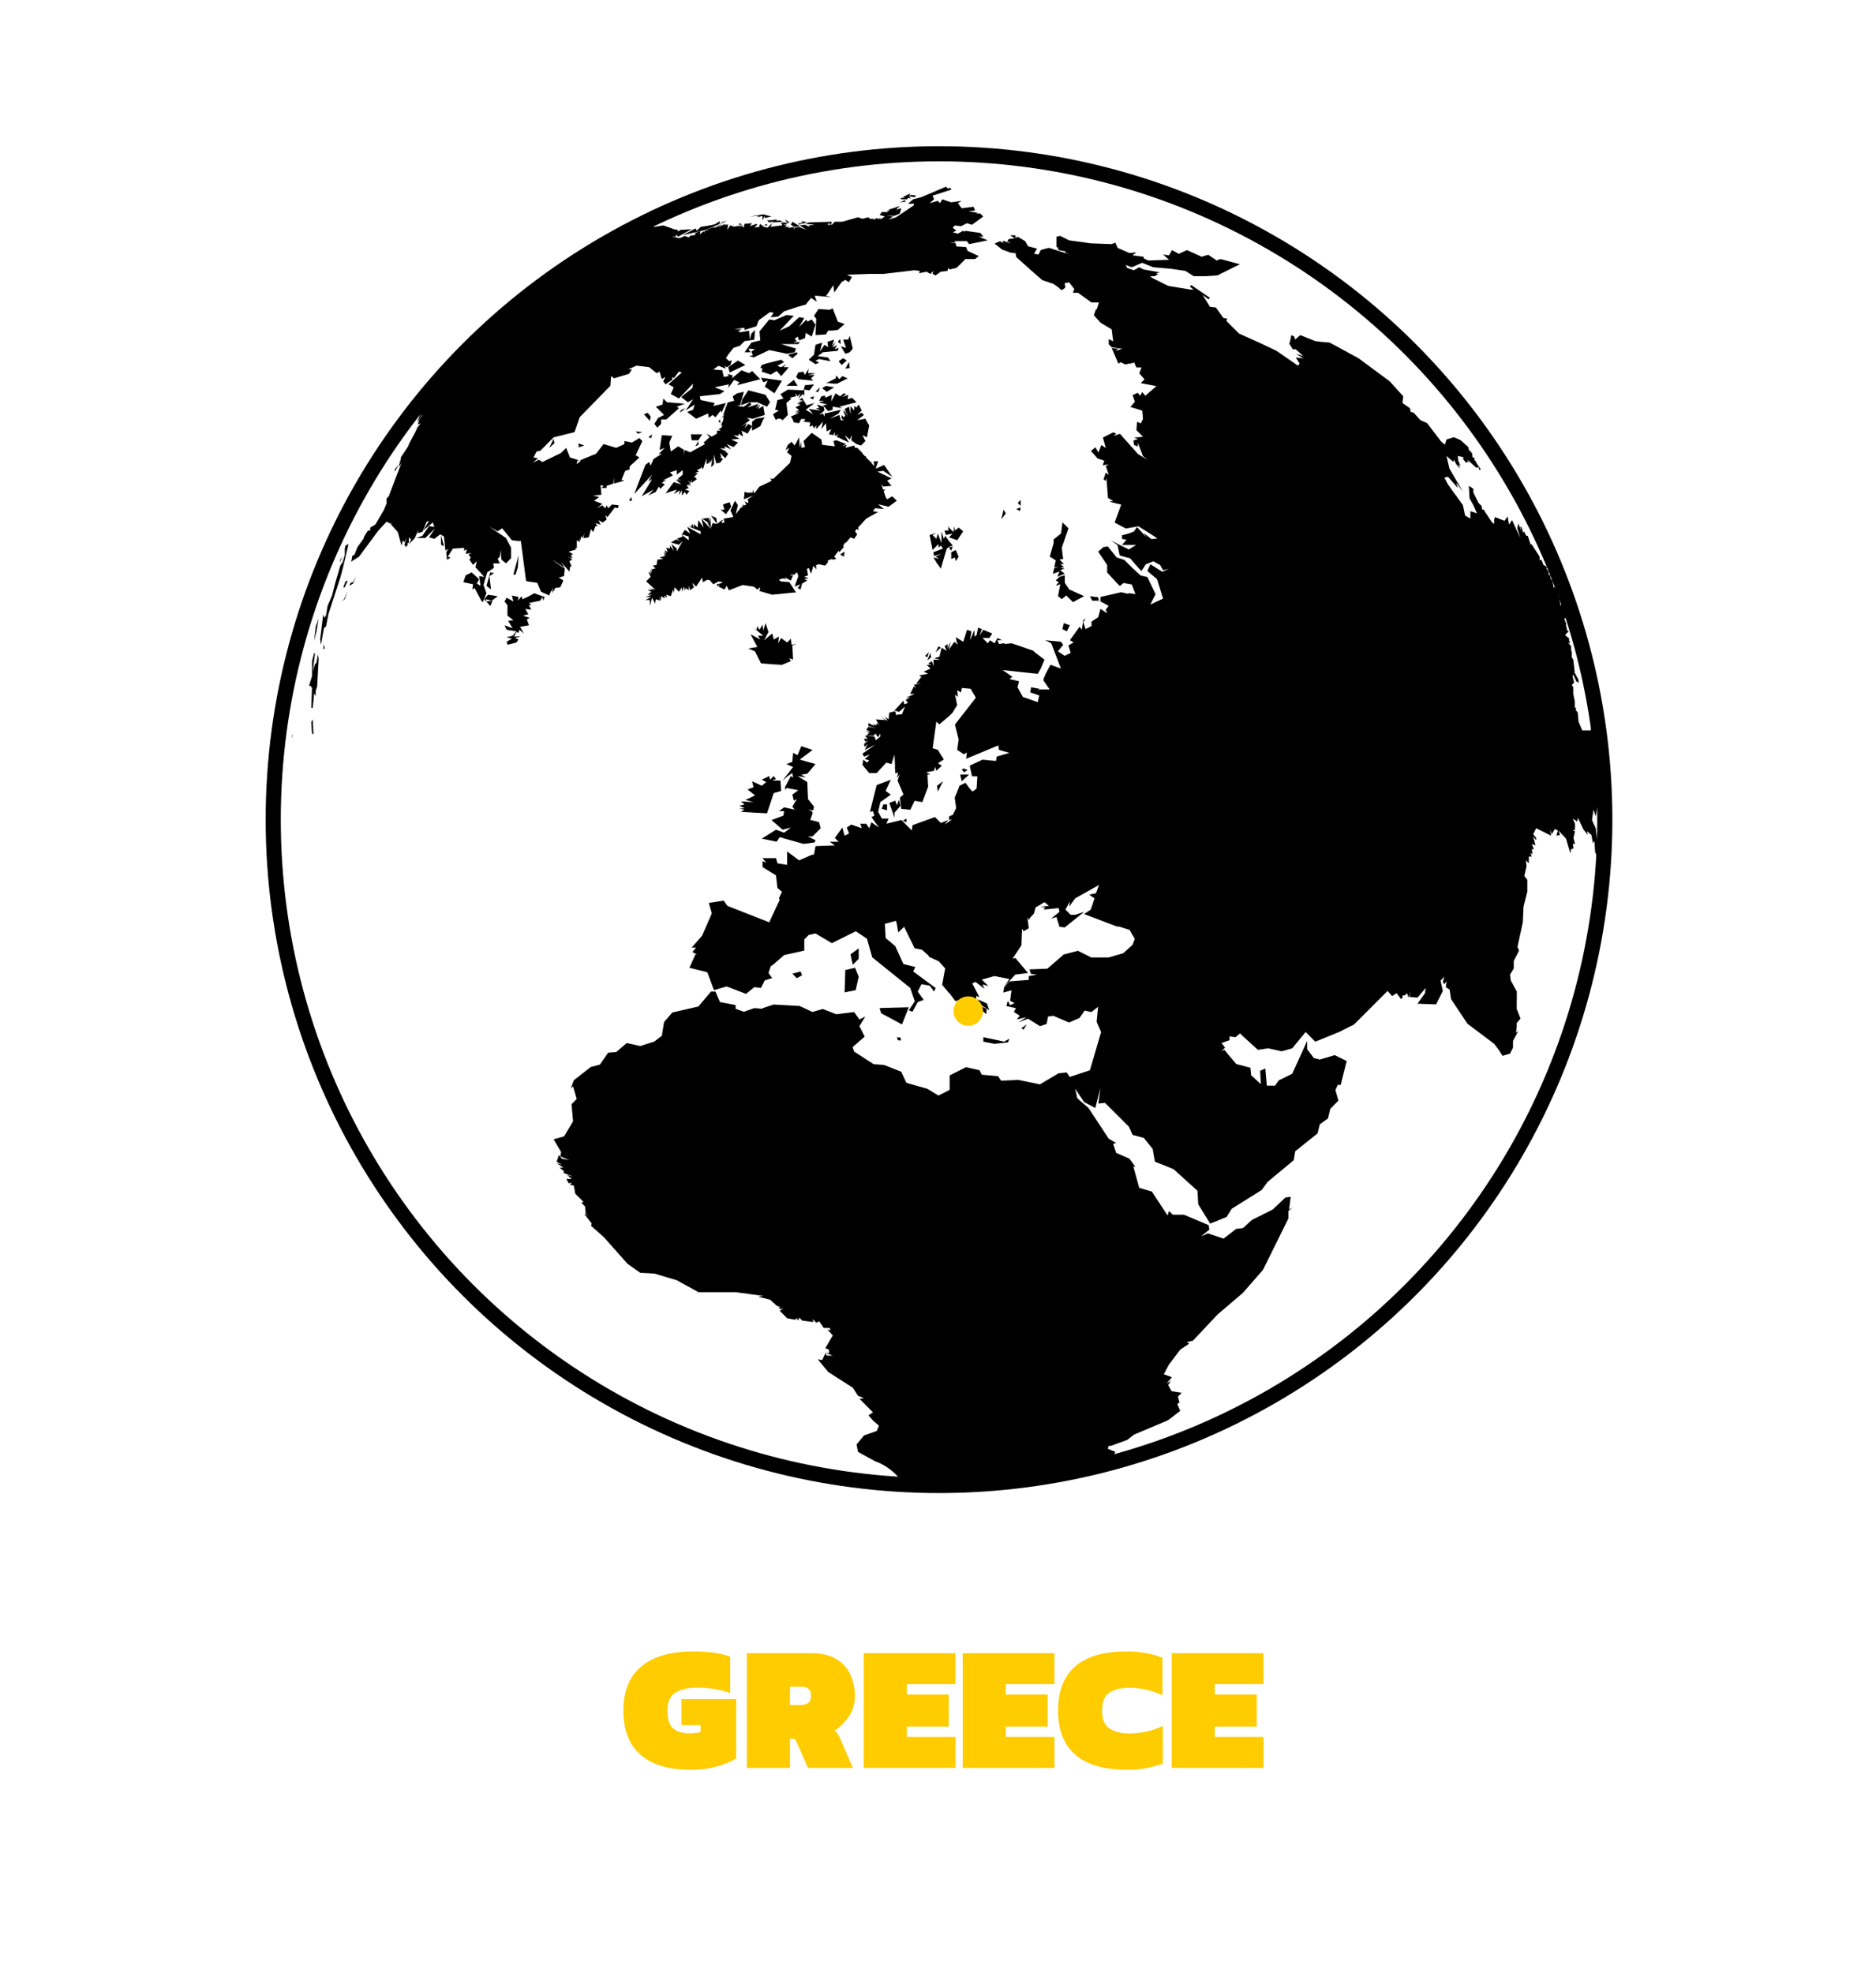 <svg id="Layer_1" data-name="Layer 1" xmlns="http://www.w3.org/2000/svg" viewBox="0 0 1758.49 1849.21"><defs><style>.cls-1{fill:#fc0;}.cls-2{fill-rule:evenodd;}.cls-3{fill:none;stroke:#000;stroke-miterlimit:10;stroke-width:14.17px;}</style></defs><path class="cls-1" d="M647,1658.71q-30.4,0-46.52-14t-16.12-41.43q0-27.4,16.87-41.43t48.61-14a144.85,144.85,0,0,1,18.63,1.08,80.74,80.74,0,0,1,16,3.76V1587a68.57,68.57,0,0,0-15.62-4.09,120.63,120.63,0,0,0-16.28-1.09q-11.7,0-19.3,4.6t-7.6,16.79q0,12.2,5.43,16.79t15.62,4.59a41.21,41.21,0,0,0,10-1.17v-6.52H638.78v-24.38h51.28v55.62a74.19,74.19,0,0,1-17.54,7.35Q661.83,1658.71,647,1658.71Z"/><path class="cls-1" d="M700.08,1657V1549.46h60.48q13.86,0,22.88,5.26a33.1,33.1,0,0,1,13.45,14.37,46.58,46.58,0,0,1,4.43,20.63,32.92,32.92,0,0,1-5.6,19,50.78,50.78,0,0,1-13.45,13.53,9.85,9.85,0,0,1,2.84,2.59,16.84,16.84,0,0,1,1.67,2.92l12.7,29.24h-42.1l-10.52-23.89a6.55,6.55,0,0,0-1.84-2.76,4.68,4.68,0,0,0-2.84-.75h-1.67V1657Zm40.43-59h9.86q9.86,0,9.85-8.35,0-4.68-2.25-6.69t-6.94-2H740.51Z"/><path class="cls-1" d="M809.67,1657V1549.46h86v29.06H850.09v9.69h39.26v30.07H850.09V1628H895.7V1657Z"/><path class="cls-1" d="M902.38,1657V1549.46h86v29.06H942.8v9.69h39.26v30.07H942.8V1628h45.61V1657Z"/><path class="cls-1" d="M1056.06,1658.71q-31.74,0-48-14t-16.28-41.43q0-27.4,16.12-41.43t47.86-14a99.33,99.33,0,0,1,18.29,1.5,97.47,97.47,0,0,1,15.62,4.34v35.25a73.79,73.79,0,0,0-31.24-7q-11.7,0-18.54,4.6t-6.85,16.79q0,12.2,7,16.79t18.71,4.59a73.75,73.75,0,0,0,31.24-7v35.25a118.32,118.32,0,0,1-15.62,4.26A93.85,93.85,0,0,1,1056.06,1658.71Z"/><path class="cls-1" d="M1098.32,1657V1549.46h86v29.06h-45.6v9.69H1178v30.07h-39.25V1628h45.6V1657Z"/><polygon points="707.73 610.56 710.52 616.16 712.82 620.74 713.33 621.75 722.44 622.49 732.96 623.13 738.77 620.74 741.34 619.68 739.93 616.89 743.38 618.27 742.72 604.97 746.91 603.59 741.98 604.33 741.34 598.66 737.79 602.19 732.2 598 729.41 602.92 730.15 596.62 725.23 599.4 724.56 595.88 723.82 593.81 716.19 600.12 720.37 592.4 717.59 584.02 715.44 591.03 714.81 585.43 711.92 590.26 709.88 586.83 709.13 590.26 706.33 588.22 715.44 595.88 710.52 595.88 712.66 599.4 703.54 594.48 709.88 606.38 701.47 607.78 707.73 610.56"/><polygon points="718.97 381.19 721.78 377.01 717.59 370.02 701.47 365.85 695.88 374.23 694.5 379.82 702.14 377.01 709.88 377.01 718.97 381.19"/><polygon points="651.14 446.93 651.28 447.06 654.66 447.65 651.14 446.93"/><polygon points="642.73 382.61 638.55 384.08 637.17 386.87 642.73 382.61"/><polygon points="594.52 463.03 607.43 449.03 611.27 444.86 608.97 449.03 607.77 451.19 611.27 449.06 601.49 465.15 612.68 458.84 607.77 464.43 614.75 460.98 617.53 456.05 618.93 458.17 623.2 453.99 620.34 452.57 624.58 449.79 621.05 450.46 623.88 449.03 630.83 445.53 628.05 442.75 634.36 440.68 634.36 444.86 639.95 440.68 639.95 444.86 635.05 449.03 635.02 449.06 638.55 449.79 633.64 449.79 638.55 453.99 631.58 451.86 623.87 462.36 634.36 458.84 631.58 463.03 637.17 459.58 636.43 463.76 639.21 459.58 639.21 464.43 642.02 460.98 643.4 463.76 646.21 460.22 642.02 458.84 645.55 457.43 643.4 454.64 648.99 455.39 644.14 453.99 647.59 453.99 644.8 450.46 647.59 452.57 648.33 449.06 648.33 452.57 653.25 449.06 653.24 449.03 651.28 447.06 650.4 446.93 653.92 444.13 650.4 444.13 654.66 443.46 651.88 442.75 655.3 442.05 653.25 440.68 657.45 438.54 656.73 436.49 658.85 439.94 662.3 429.49 662.3 435.09 665.82 432.96 663.71 430.89 666.49 432.96 667.52 430.42 667.89 429.49 667.52 431.73 666.49 437.89 667.52 436.87 669.29 435.09 669.29 425.97 671.42 434.37 674.23 433.71 674.87 433.71 677.67 430.16 674.23 428.11 676.27 428.78 674.87 424.57 679.79 429.49 682.6 425.3 679.05 422.52 683.24 423.93 674.87 420.37 679.79 420.37 679.05 418.32 685.39 421.14 681.19 416.21 687.53 418.99 691.72 414.81 685.39 412 693.1 411.28 687.53 407.81 692.38 408.48 692.38 406.43 696.55 409.21 695.16 403.62 700.74 406.43 704.95 399.44 701.47 397.31 697.95 401.5 700.09 396.64 694.5 400.09 702.88 393.84 702.14 393.13 700.02 391.49 705.67 392.46 716.85 388.91 715.44 380.54 710.52 383.34 712.66 379.16 708.47 382.61 711.26 378.41 700.74 381.94 704.28 379.16 702.88 377.01 697.29 381.19 690.98 380.54 693.76 379.82 697.29 367.25 690.98 368.63 686.79 371.45 688.17 375.61 682.6 377.01 681.86 377.74 677.67 389.68 679.05 388.27 679.05 388.91 675.6 391.73 678.39 390.31 677.67 394.53 675.6 398.72 677.01 398.02 676.27 400.84 673.46 402.24 675.6 403.62 672.08 403.62 672.08 406.43 667.52 409.04 667.22 409.21 662.3 406.43 665.08 409.88 659.52 414.81 660.9 416.21 646.95 423.93 642.02 421.77 640.62 425.97 641.35 421.77 635.76 418.32 628.79 423.18 627.38 414.81 630.17 408.48 620.34 407.81 618.27 421.77 623.2 419.73 617.53 425.3 620.34 425.3 612.68 430.16 609.89 436.49 608.49 432.96 604.96 435.75 599.88 449.03 594.52 463.03"/><polygon points="613.35 397.31 616.13 400.84 619.65 397.31 619.65 393.13 624.58 393.13 636.43 382.61 634.36 381.19 642.02 378.41 625.24 377.01 621.72 373.56 621.05 379.16 614.75 381.19 622.46 388.91 616.86 391.73 613.35 397.31"/><polygon points="485.44 531.55 486.08 520.36 482.21 534.88 481.23 538.59 483.3 538.59 484.43 534.88 485.44 531.55"/><polygon points="610.55 410.61 611.27 407.1 607.77 409.88 610.55 410.61"/><polygon points="474.92 590.26 484.04 591.69 480.51 595.88 474.92 597.26 479.85 598.66 474.92 601.45 475.66 604.33 484.04 602.19 486.08 599.4 482.63 598 488.23 596.62 481.89 596.62 484.04 592.4 486.08 593.07 486.82 590.26 491.01 593.81 487.49 587.48 495.82 586.1 495.86 586.1 495.82 585.97 493.82 580.51 495.82 579.5 496.6 579.1 495.82 578.84 490.29 577.06 495.2 575.65 492.41 570.72 495.82 571.17 498.01 571.46 495.86 567.2 496.6 567.2 498.01 566.53 496.6 565.79 496.09 565.35 496.01 565.13 506.38 563.01 508.5 559.54 509.17 563.01 510.57 559.54 500.79 556.04 495.82 558.78 494.46 559.54 489.61 561.61 488.89 558.82 485.44 563.01 486.08 559.54 479.85 558.15 481.23 563.75 474.92 560.2 472.88 563.75 475.66 567.2 475.66 577.06 481.23 581.24 476.3 581.91 480.51 588.88 472.88 586.1 474.92 590.26"/><polygon points="658.11 407.1 647.59 407.1 648.33 412.66 654.66 412.66 658.11 407.1"/><polygon points="603.56 388.27 609.15 394.53 609.89 390.31 607.08 386.87 603.56 388.27"/><polygon points="589.59 469.36 592.4 469.36 591.66 465.81 589.59 469.36"/><polygon points="712.66 399.44 715.44 393.13 716.85 391.06 708.47 392.46 707.73 393.13 704.95 395.24 704.95 403.62 712.66 399.44"/><polygon points="654.66 413.41 651.81 418.32 654.66 416.92 654.66 413.41"/><polygon points="769.26 776.26 767.85 770.66 760.21 768.62 759.48 768.62 761.62 762.31 761.62 761.65 760.88 760.24 757.43 758.84 762.28 759.51 763.02 756.06 757.43 748.99 756.69 732.97 753.37 730.92 747.65 727.37 753.37 728.42 755.29 728.78 753.37 727.5 751.12 726 753.37 725.69 756.69 725.23 764.4 716.14 753.37 713 749.69 711.95 753.37 709.17 756.77 706.59 761.62 702.91 753.37 700.12 751.12 699.36 748.12 706.59 747.65 707.74 745.25 706.59 743.38 705.69 743.32 706.59 742.72 714.07 737.13 716.14 743.38 718.92 733.61 731.57 738.53 727.37 742.72 724.59 743.38 728.78 741.34 727.37 735.75 737.82 736.41 740.61 737.13 738.56 748.31 740.61 742.72 744.79 744.13 750.39 746.91 748.99 742.72 756.06 744.86 758.84 735.01 756.72 730.15 760.24 735.01 760.24 734.34 764.43 723.18 768.62 733.61 777.66 741.34 775.62 735.01 780.45 727.37 777.66 714.04 786.04 728.03 788.9 730.82 784.66 753.24 790.97 753.37 790.95 763.69 789.56 764.4 787.52 757.43 783.97 761.62 783.97 769.26 776.26"/><polygon points="707.07 761.65 718.97 762.31 725.23 743.39 732.2 741.34 731.56 731.57 723.82 731.57 727.37 730.16 725.23 727.37 721.78 730.82 721.04 727.37 714.04 730.82 718.25 732.97 714.04 736.42 704.95 732.23 706.33 737.82 700.74 739.94 707.73 745.54 698.69 749.72 706.33 751.79 694.5 751.13 697.95 753.91 693.1 755.32 697.95 757.46 693.1 758.1 697.95 758.84 694.5 760.91 707.07 761.65"/><polygon points="458.81 567.2 459.55 567.94 460.21 566.53 461.62 563.01 456.02 563.75 455.36 561.61 460.95 563.01 466.54 558.82 457.43 557.42 453.95 561.61 458.81 567.2"/><polygon points="816.17 433.34 814.76 431.78 814.76 430.89 814.39 431.42 811.61 428.41 811.98 427.38 811.09 427.89 808.13 424.74 808.43 424.57 803.5 419.73 801.46 419.73 800.72 417.59 792.35 419.73 793.75 416.92 788.9 418.32 793.08 416.21 783.97 412.66 781.18 413.41 782.56 418.32 770.66 416.92 770 412 760.88 405.69 753.37 413.26 753.24 413.41 753.37 413.92 754.62 418.99 753.37 419.26 751.12 419.73 751.12 414.06 749.69 419.73 749.05 409.88 744.86 417.59 741.98 414.06 738.53 416.92 736.41 421.77 739.93 419.73 737.79 423.93 741.98 427.38 740.6 433.71 737.79 436.49 724.78 448.86 721.78 448.39 722.42 449.03 723.48 450.09 722.22 451.19 722.15 451.27 711.99 456.05 711.92 456.05 707.07 462.36 705.67 458.84 705.67 461.65 700.74 461.65 704.95 463.03 697.95 460.98 697.29 467.96 706.33 464.43 700.74 467.96 701.62 470.66 700.81 471.47 697.95 469.99 699.36 472.81 698.47 473.7 695.88 472.81 697.58 474.51 697.43 474.63 695.88 473.55 695.88 476.11 695.54 476.4 695.16 474.92 689.57 481.93 691.72 473.55 688.9 469.36 684.72 478.4 687.31 484.22 686.79 484.73 678.39 486.11 679.05 489.64 676.27 490.3 677.67 486.85 672.08 491.04 667.89 490.3 667.52 491.61 666.49 495.23 665.82 484.06 665.08 489.64 664.44 485.44 658.11 486.11 665.82 491.04 663.04 489.64 666.49 495.89 657.45 486.11 659.52 494.49 654.66 487.49 653.92 494.49 650.4 491.04 650.4 495.23 648.99 491.04 647.59 493.82 644.8 493.09 656.73 498.01 656.73 500.8 644.14 493.82 646.95 500.08 642.02 496.63 639.21 500.8 645.55 502.86 645.55 506.39 638.55 500.8 639.95 502.86 634.36 505.01 637.81 507.06 633.64 505.65 628.79 508.46 636.43 510.57 639.95 507.06 634.36 516.91 634.36 514.13 629.43 509.94 631.58 516.17 628.05 511.32 628.05 514.13 624.58 513.39 625.98 517.58 623.2 515.5 624.58 520.36 622.46 516.91 623.2 521.1 618.27 522.51 621.79 523.88 616.13 524.57 615.49 529.47 611.93 530.14 614.75 532.95 611.27 531.55 614.08 532.95 610.55 533.67 610.87 534.88 611.27 536.47 609.7 534.88 609.15 534.33 609.37 534.88 610.55 537.88 607.77 535.74 609.89 540.66 605.7 544.85 614.08 552.56 607.77 551.16 611.93 552.56 607.08 553.23 610.55 554.63 607.08 557.42 611.27 557.42 604.96 559.54 610.55 559.54 604.96 562.35 609.15 562.35 609.15 567.94 611.27 560.2 614.08 565.79 614.75 561.61 618.93 563.01 617.53 558.82 619.65 563.01 619.65 558.82 623.2 560.94 622.46 558.15 625.24 560.2 624.58 557.42 628.79 558.82 630.83 552.56 631.58 556.04 632.24 550.44 636.43 554.63 639.21 550.44 639.21 554.63 641.35 549.78 642.02 553.97 642.73 551.16 645.55 553.23 645.55 549.04 646.95 553.23 650.4 550.44 648.99 546.25 652.52 549.78 658.11 541.38 658.85 545.59 663.04 543.45 663.11 543.45 665.3 543.82 667.52 546.36 668.63 547.63 673.46 545 676.79 545.44 677.01 546.25 672.08 547.63 672.08 549.78 674.87 547.63 673.46 549.78 679.05 552.56 681.19 549.04 683.24 553.23 683.32 553.23 696.18 548.3 706.62 549.85 709.88 552.56 712.29 550.67 712.36 550.67 712.58 550.74 711.92 553.97 723.82 557.42 744.13 555.37 746.17 555.37 739.93 545.59 731.56 544.85 730.15 543.45 733.38 542.19 733.46 542.19 737.13 542.78 735.53 541.33 735.82 541.18 741.34 544.18 743.38 539.26 740.16 539.48 742.43 538.59 745.53 538.59 744.91 537.66 747.28 536.67 748.31 540 744.79 549.78 750.45 547.63 747.65 551.16 750.45 552.56 751.84 546.97 753.37 546.09 756.69 544.18 753.9 542.78 758.1 542.04 753.9 540.66 757.43 539.26 756.69 534.88 756.4 533.1 758.17 532.43 759.09 534.88 760.21 537.88 761.1 534.88 762.28 530.88 762.21 530.81 762.8 530.58 765.07 533.67 765.07 530.14 764.55 529.92 767.36 528.82 767.43 528.82 773.45 530.14 776.25 526.69 775.74 525.43 778.82 524.26 779.11 524.57 779.04 524.18 779.78 523.88 780.52 524.57 783.97 523.88 781.92 521.76 786.11 516.17 786.77 517.58 790.93 512.72 790.27 511.32 792.35 508.54 793.08 508.54 797.27 503.61 800.72 505.01 803.5 500.8 801.46 498.01 802.87 495.89 804.9 496.63 804.27 494.49 811.98 486.11 823.14 479.85 818.22 479.13 820.36 476.33 828.74 477.07 823.14 472.81 823.81 472.81 832.92 474.92 839.22 470.38 840.63 469.36 839.22 467.96 836.37 465.15 831.52 467.96 830.14 465.81 828.29 460.22 830.14 458.84 827.85 458.98 826.15 453.99 827.99 456.05 835.7 455.39 831.52 450.46 834.41 449.03 835.7 448.39 822.43 442.05 827.99 441.35 836.37 446.98 828.74 435.75 821.24 439.19 821.02 438.54 823.14 432.29 818.95 432.29 819.47 436.93 819.54 437.01 819.62 437.89 819.47 436.93 816.84 434.07 816.84 432.29 816.17 433.34"/><polygon points="790.93 521.76 791.7 516.91 787.49 519.71 790.93 521.76"/><polygon points="667.52 483.75 666.49 483.3 667.52 484.73 672.08 491.04 671.42 485.44 667.52 483.75"/><polygon points="673.46 395.24 675.6 396.64 674.87 394.53 674.87 392.46 673.46 395.24"/><polygon points="704.95 334.38 706.33 335.1 721.04 328.12 737.79 331.6 744.79 330.17 746.17 326.72 732.2 322.54 748.31 322.54 749.69 320.41 743.38 321.08 746.91 319.68 744.79 317.61 747.65 315.48 749.05 319.04 753.37 317.35 754.62 316.87 755.29 312.02 760.88 315.48 764.4 304.31 760.88 299.45 756.69 301.51 756.02 299.45 753.37 302.1 749.05 306.42 753.37 298.99 753.9 298.06 753.37 297.99 749.05 297.33 739.93 305.71 730.82 309.89 744.13 295.95 743.38 295.95 737.13 295.28 725.96 300.13 721.04 299.45 711.92 310.63 712.66 319.04 704.28 321.08 697.95 330.17 703.54 330.17 701.47 326.72 707.73 327.39 704.28 329.5 705.67 332.98 702.14 333.73 704.95 334.38"/><polygon points="682.6 344.17 683.98 349.1 698.69 342.09 691.72 337.91 682.6 344.17"/><polygon points="804.9 379.16 802.87 381.94 800.72 380.54 800.72 384.75 797.27 380.54 797.27 388.27 795.87 381.19 791.7 383.34 795.13 391.06 792.35 386.13 790.27 384.75 792.35 389.68 790.93 391.06 788.9 388.91 788.9 392.46 790.93 393.84 788.15 393.84 786.77 388.91 777.71 392.46 786.11 387.53 788.15 384.08 773.45 387.53 773.45 385.47 772.78 390.31 771.4 387.53 767.85 388.91 772.78 384.75 772.07 381.19 765.81 379.16 767.85 382.61 764.4 382.61 769.26 384.75 758.1 383.34 762.28 388.27 755.29 384.08 763.69 377.74 756.02 379.82 753.37 375.39 751.84 372.83 749.05 374.94 753.24 375.61 747.65 377.01 751.12 377.01 746.91 378.41 750.45 379.16 745.53 381.94 749.05 384.08 745.53 386.13 749.69 385.47 744.86 387.53 749.69 386.87 741.34 390.31 742.72 392.46 744.13 395.91 749.05 396.64 750.98 392.68 751.04 392.68 753.37 392.77 754.99 392.83 753.37 395.06 753.24 395.24 753.37 395.25 759.48 395.91 758.83 400.09 761.62 398.72 763.02 401.5 765.07 398.72 765.07 402.24 771.4 395.24 770 402.24 774.18 396.64 774.85 404.29 779.11 402.24 776.99 407.1 781.18 407.81 782.56 405.02 782.56 408.48 786.11 407.1 783.97 409.21 795.87 414.81 791.7 407.81 796.53 412 798.67 407.81 797.94 412.66 802.87 416.21 807.05 417.59 811.24 413.41 808.43 407.81 812.64 409.88 814.76 398.72 812.64 395.24 811.24 392.46 803.5 393.84 809.83 388.91 807.72 386.87 803.5 388.91 807.72 384.75 804.9 379.16"/><polygon points="291.73 677.01 292.47 687.46 293.85 688.2 293.11 674.23 291.73 677.01"/><polygon points="323.93 511.32 323.19 514.13 323.19 520.36 321.12 527.36 320.39 530.14 321.12 526.69 319.01 530.14 317.62 534.88 314.08 546.97 311.27 558.15 307.08 567.94 305.7 576.31 304.3 579.1 302.89 576.31 300.11 599.4 300.85 604.33 303.63 588.88 305.7 586.83 307.82 575.65 318.34 543.45 319.01 541.38 320.73 534.88 321.79 530.88 324.11 521 326.72 509.94 324.11 511.27 324.01 511.32 324.11 510.92 325.26 506.61 324.11 510.68 323.93 511.32"/><polygon points="370.01 442.05 374.19 435.09 370.01 439.94 370.01 442.05"/><polygon points="323.19 561.61 324.11 559.08 325.98 553.97 324.11 558.1 322.53 561.61 320.39 563.75 323.19 561.61"/><polygon points="459.55 536.47 456.02 549.04 460.21 552.56 458.81 540 463.02 537.14 459.55 536.47"/><polygon points="324.11 548.38 325.98 544.18 324.11 544.79 323.93 544.85 321.79 550.44 323.19 550.44 324.11 548.38"/><polygon points="330.91 545.59 328.76 546.25 327.38 549.04 330.91 546.97 333.69 540 330.91 545.59"/><polygon points="413.4 510.57 416.18 511.99 413.4 501.48 413.4 510.57"/><path d="M908.41,228.81l16.66-3.36.84-.17-.84-.33-7.54-3.12h4.22l-2.82-3.51-14.7-2.08v1.41l-1.38-1.41-5,2.78-4.82-1.37,3.45-1.41-3.45-2.78,2-2.15,5.67.75,5.59-2.82,4.85,1.42,10.53-7.72-2.82-2.79h-4.18l2.07-.66L907.75,198l6.26-.67-1.4-3.52-11.16,1.41-2.74-3.75-.82-1.1,3.56-2.13-9.79,1.38-2.14-.67-6.23-2.14-2.12,3.56-2.08-2.13-7.71,2.13,4.2-3.56-1.41-3.45,15.35-4.9,2.14-.66L891,176l-1.47.44h-1.38L886.73,175l-23.09,9.79-7.63,2L851.09,191h5.59v1.38l-16.76,11.27-.7.2-6.3,1.87,4.19-2.81-6.3-.67h7.71l.7-.31,4.22-1.81,1.41-4.92-4.93,1.38,3.52-3.45-4.22,1.38-6.3,2.07.67,1.4-2.07-.67.69,1.41h-5.62l-2,2.78,4.85,1.41-4.19,2.81v-2.07l-1.4,2.07-1.38-1.43-4.86,2.14,2-1.38h-4.19l-1.41-1.4-5.59,1.4-4.16-1.4-14.71,4.18h-7l-1.38,1.38-1.4,1.42h-4.19l1.4-1.42,2,1.42.74-2.8-21.68.67-2.81,1.38,8.4.75-5.59.65.73,1.4-4.21-2.05-1.25.16-3.68.49,3.68,2.43,2.65,1.77-2.65-1.07-4.32-1.73-4.26.75-.66,2v-2.8l-5.6,1.38,1.26-1.22.81-.16h-4.85l2-2.05-3.74.51,5.15-1.93-4.19-.71-2.81.71,1.33,2-11.09,1.48,1.38-3.47-4.18,4.22-3.45-.75-3.53-2.8-1.4,3.55-.74-.75-3.45.75,2.81-2.8-.75-.75-6.25,2.15,2.07-2.82-7,.67-.66,3.55-1.41-1.4-4.16,2,4.83-2.78-9.76,1.4,1.38-2.8-1.38,2.15-2.15-.75-2.78,4.2.74-4.85h-2.81l-1.4,2.05,1.4-2.8-4.19,2.15,3.45-2.15-6.23,3.55,4.19-3.55-7.72,4.18,1.38-1.38-2.78.75-.37.12-3.82,1.26v1.4l-.66-.73-2.81,1.4.67,1.41-1.38-1.41-3.45,2.78.66-2.78h-.66l-4.26,1.41v2.11H650.4l-2.81.67L649,219l-3.44,3.48L642,221.1l-4.85,2.13-7.74-1.4h4.21v-2.14l2.12,2.14,12.57-7-10.52.67-2,1.4-1.4-2.07-.86.59-11.71-4.12-9.11,1.4-2.13-1.4-5.17,1.38c1-.54,2.06-1.06,3.09-1.58-5.29-.08-10.58-.38-16-.44a10.11,10.11,0,0,1-1.58-.13c-1.29.7-2.58,1.39-3.86,2.11l-5.38,2.92a595.47,595.47,0,0,0-85.85,57.68q-2.52,2-5,4.08-18.35,15.09-35.52,31.59l-.64.3-4.85,4.88,2.78-2.56c-4.51,4.39-8.94,8.82-13.33,13.34l-.64.46-18.23,19.55-3.52,4.35c-1.41,1.62-2.8,3.25-4.2,4.89-4.21,5.84-8.44,11.68-12.09,17.88q-1.38,2.36-2.7,4.76a182.25,182.25,0,0,1-7,18.85c.74-1,1.47-2,2.22-3L391.69,398l2.81-1.38-3.3,4.05-1.55,3.6-6.34,11.92-.66,2.11-7,10.46v2.11l-2.07,2.82,2.07-2.15-1.4,3.53v2.06l2.14-3.44L370.53,449l-6.11,16.12-.65.66-1.4,1.43v4.9l-.74,1.41-1.4,3.45v.07l-.67,1.41-7.71,13.22L347,494.49v2.81h-2.12l-3.53,5.56-.66,2.15-5.59,7.71-2.79,7-2.14,1.39-.67,4.19-.74,1.4,7.74-4.93,18.16-24.46,7.71-8.41,4.19,2.15,1.4-2.15-1.4,2.81,2.07,2.12,4.26,4.86,3.45,12.64,1.38-4.93,1.4,2.07,2.15-4.85-2.15,7,1.41,2.15,2.12-2.78h-1.38l2-1.48v-4.85l2.15,2-2.15,4.29,4.19-4.29-6.23,7.07,7.64-8.46,3.52-8.36-1.38,4.9.79-1.39h2l.37-.73h1.7l4.17-9.79,2.14-.66-5.59,9.07,9.11-7.66,1.41,4.18-4.93-.73-6.31,9.14-5.59,2h8.38l9.11-9-5.59,8.38,4.93,1.4,2.83-2.12,2.76-2.09,3.45,2.06,1.38,13.31,2.81-2-2.07,3.45.69,7,3.52-2.06-2.81-.75,4.86-7.63,10.52-.74v2.78l2.78-1.37-1.4,4.15,5.62-.64-2.81,1.4,2.12,2.8L440,524.57l3.45,4.9L447,526l-1.41,5.59,3.07,3.33,5.31,5.78-4.9-.74,1.38,9.12L447,547l2.07-4.19-7-6.31-5.62,2.79-2.12,6.33,9.12,2-.67,4.92,2.07-1.4L451.17,563l1.4,1.38L456,556l-2.78-7.67,3.52-11.9,2.38-1.59,3.88-2.6-.66-4.19h6.3l-2.12-4.2,2.12-2.13.67-6.26.74,9.07,4.19,3.52,4.85-4.93v-9.77l-4.85-9.13-15.45-10.44,7.73,4.19,4.19-2.78,9.12,11.16,5.59.67h2.79l3.63,27.82,1.22,9.3.74.67,2,.29,7.78,1.12,3.5,8.37,7.66,3.53,2.12-4.93,1.41,2.81-.74-5.6,1.4,4.19,1.4-3.47,4.93-.72,2.79-6.26-4.19-2.8,4.85-1.38.54-5.12.2-1.93-8.38-5.59-3.54-2.79,4.21,2.79,7.71,4.92L526,526.69l7,8.19.73.86.13-.86.61-4h1.38L533.66,526l2.78-1.39-2-1.41h2.78l-5.59-1.4,4.85.75-1.4-2.8h2.14l-.74-.76-3.45-2,7.64-2.11-2-.67,2-.74v-7l2.79,1.4v-3.53l.76,2.13.64-4.16,1.4,2,1.41-4.85-.67,4.85,4.86-.65,2.12-7.71,2.07,2.78,2.12-5.59h2.07l-2.07-2.79,4.85,1.4-2.05-4.21,4.19,2.15,3.53-2.8-1.41-4.21,2.07,2.1,7-9.14,2.81.74.74-2.78-6.33-.74-3.45,3.52-1.4-2.78-1.41,2.78-2.78-2.78-4.93,2.78,4.93-4.19-7.71-2.78,4.85-3.55L556,464.43l7.71-.67-.74-9.12,2.86.75-2.12,2h4.93v-2l6.25-2.15.54-4.21.18-1.38v5.59l6-1.72,3.73-1.06-2.78-.67.31-.76,3.14-7.68,4.19-1.41v-2.79l9.11-8.37-3.45-2.07,6.24-13.3-2.79-2.8-7,4.2-7-1.4v2.8l-3.73,1.7-4,1.82-11.85-3.52-7.05,9.09-15.37,6.26h1.4l-4.19,3.53.74-3.53h2l-9-2.78-3.55-9-4.9,4.84L508.5,433,505,430.89l-5.59,2.82,4.92-4.22-4.26-.71.74-1.4,2.14-4.2,3.45-.66L519,409.88,538.59,405l4.83-14,27.22-27.88,1.48-1.52.72-9.14,2.78,2.14,6-1.82,7.92-2.36,2.81-4.19h-3.55l7.74-3.53,11.9,1.41,7,5.57,2.79-1.39,2.07,7.06,3.53-2.13-2.15,4.17,2.15,2.81,6.3-4.2v-2.78l1.41,1.38,4.85-6.31,2.78.75-12.56,11.16,4.93,2.78-.07.14-2.72,6.19,7.64,4.19,9.89-10.38,3.41-3.59-.63,3.59-.11.59-10.44,8.41L644.8,377l4.93-2.78-7,10.52,8.41-5.59L649.73,384l-5.59,2.12,8.38,6.33,11.18-4.93.74,4.2,3.08-2.52.37-.3,2.78,2.15,4.93-6.31.67,2.12,4.19-9.13-11.83,2.8,1.38-2.8-2.49-.51-10.79-2.29-.76-3.49,11.55-1.28,7.35-.8,4.18-2.78-8.68-3.41L670,363l13.23-2.78-.53,2.92-.11.59.43-.59,5.14-7.12,2.81,1.39,2.12.76L691,361l21.68-5.58L705,347.69l-2.81,2.05-5.59-2.05-1.39-.74-9.11,7.71.74-2.78-4.93-1.4,1.38,2-4.85.76L677,347l-8.38-.66,4.83-3.53,7,2.78-1.41-2.78,2.14,1.41,3.45-2.08,1.41-4.18-4.11.51,1.3-.51-2.78-2.15,2.14-3.44,4.93-6.31,6.23-2.07,4.19-4.26,9.12-1.4.66-9.06-3.45,3.48-1.4,5.58-.74-8.39-7.64,1.41-2.78-.67,3.44-2.11h-7l9.78-1.41v2.11l11.18-3.51,2.13-5.58,10.52-7.66,3.45.67-2.79,4.19,7-.67,5.6-4.92,12.57-4.2,5.79-1.58,1.92-.53,4.92-6.26L764.4,282l1.41.66-.74-1.39-1.29-3.9-.09-.28,3.27.28,5.11.44,7,.66-3.93-1.1-1-.28,1.41-1.4,5.59-8.38.74,5.57v1.4l2-2.8,4.94-7,3.45-2.13,3.52,2.13,2.8-4.93-4.92-2.06,20.27-.74h14l11.23-1.32,18.19-2.13,4.83.67-.64,2.11,7-1.41,3.53,2.08,2.78-2.78-.71,2.78,2.78,1.4,4.93-3.48,6.26-.7.74-2.81.64.73.74.67,6.26-1.4,2.14-2,6.3-6.33h9l3.52-2.78L907,235.14l-1.4-3.55-9.11-.64-.67-2.86-5.59-.66h5.81l-1.63-1.4h11.93ZM393.09,393.13v-.57l2.2-3,1.33-1.32Z"/><path d="M1505.58,804.28l-3.51-6.31-1.4-2.07-.67,5.59-1.38-4.19-.76-2.14-.3-2.72-1.75-16.18-.75-1.38v-.67l-.65-.73-2.13-4.86,1.41-9.78,2.12,6.26,1.4-8.38,2.79-4.21,3.45,4.21-.67-5.59,1.4,4.18v-3.52l2.81-7v.75l2,9.77.75-4.18L1509,739.2l-1.4-.64,1.51-2.64-1.29-1.1.27-1.46-.44-1.35.35-1.9-.4-1.33-.64-2.14.64-2.79-1.09-17.27-.29-4.41-2.8-9.78v-2.14l-7-11.83h-2.78l-2.81,6.23h-7.64l-3.55-8.37-.71-8.38-2.07-2.78.67-1.41-1.39-.67V657.4l-1.43-7v-6.26l-1.38-2.11,2.15-2.07-1.4-6.31.63-1.41,2.82,6.34,2.11,1.38v-2.79l-4.16-7.71.65.74-1.12-9.46-.3-2.47-1.38-2.11v-4.85l-.65-2.15v-3.45l-2.8-3.52,2,.73-1.38-3.55.72-.63-4.19-3.55,3.47-3.53-1.43-.66-1.37-6.31.73.74-2.14-5.59,1.41-.74-2.08-9-2.11-3.52-.67,1.37-1.4-7.71-1.38-2.78.63-.67-3.44-7-.74,1.38-1.38-7-1.4-1.4-.67-3.52-1.48-.67v-2.78l-.67-.93-1.38-1.88.67-1.45-3.45-2.08-2.14-5.58.74,2.8-.74-2.15-1.4.75v-3.53l-3.13-4.84-4.52-7-.73.65-2.79-8.37h-1.4l-2.07-4.19-.75,1.4-1.37-4.92-1.41-1.4,1.41,4.92-3.48-7.71v2.79l.67,1.4-.74-1.4v-1.4l-.64,3.54,2.78,9-7.71-16.77-2.78,4.2-1.4-7.65-2.82,4.19-9-3.52-.74,2.12V491l-2-1.4-5.6-8.38h-.07l-.08-.08-2-3.48h-1.4l-.75-3.51-2.78-2.78-4.85-9.79v-3.45l-4.21-2.78.66,11.79,3.55,6.34,3.45,7.74-6.23-2.14v7l-4.93-2.81-2.08-9.78-7-9.79h-.07l-.06,0-6.91-9.74L1354.6,449l-.27-.47-.49-.91.49-.1,3-.64,1.84,2.12,7.28,8.4-1.41-4.86,6.32,8.38-7-11.92-5.68-9.76-2.8-11.89,6.32,5.56.67-2.05,2.12,4.2,3.52,4.18-1.46-4.18,2.13,2-1.38-3.45-.77-1.4-.63-4.9,5.56,1.37-.65,1.41,2.8,3.52,1.4-.74-2.15-1.38,3.53,2.12-1.38-2.79,8.37,7.65,2.07-.67.72,2.81,1.41-.74-4.93-7,1.4.74-2.78-2.79.71-1.4-2.11-.74-.67-4.18-2.78-2.79-.75-2.79-7-6.33-6.31-2.81-7,2.15-1.39,4.86-.17-.14-3.3-2.66-13.31-17.44-6.31-2.78-6.25-7-2.79-.66-.73-3.52-7-4.87.74-6.32-7.45-8.24-5.19-5.73-29.33-21.69-4.93-2.68-18.15-9.87-4.19-2.15-7.66-.65h-.07l-5.57-.73-14-5.6-4.86,4.2-.74-2.8-2.78-1.4-1.4,7-.67.73,3.45,5.6h2.81l7,6.34-7-2.16,7,4.19-7-.66,3.52,5.59-1.41,2.07-20.29-14-13.87-6.6-.82-.4-20.31-9.12-11.82-11.81.67-2.15-3.53-.65-7-9.85-5.59-.67-6.36-10.21-.61-1,1.29,1,4.3,3.22,1.38-1.38-2.7-1.84-14.79-10.09-1.38,1.4,3.52,2.8h-2.78l-19.32-3.18-1.65-.27-15.45-7.72-1.38.74-2.07.64-1.4.76-2.12,1.38,2.12-1.44,1.4-.7,2.07-.72,1.38-.66-1.38-1.4h4.19l1.38-.75.74-.63h1.4l-2.11-1.41,3.52-.74L1072,252.56l-4.19-2.07-4.93,2.78-6.31-2.11-1.4-2.81,5.67,2.14,9.78-4.19,10.43,4.19,15.69,1.36.42,0,14,2.05,7.71,4.93h11.19l11.16-.75,21-10.41L1144,242.78l-3.45,1.38-8.38-5.59-.73.76h-1.38l-.67.67H1128l-1.41.7-14-6.3-7.64,3.52-6.33-3.52-1.8,3.19-1,1.74-5.6-.76,5.6,4.93-19.57.66-4.19-2V240.7l-10.49-1.37,3.52-2.81-6.33.67-11.16-4.85-2.15-4.93-3.45,1.4-19.63-.74-11.43-1.58-8.78-1.21-8.45-4.21-3.47.76v10.51l.66-1.41,1.41,3.47,7.07,1.39-1.41.73,4.86,2-19.56-6.23-2.79.65-4.93,1.41-2.07,4.17-4.18-.65,2.78-4.93-8.38-2.06L960.9,226l-7-4.17-2.07,1.39v-2.66h-4.93l4.19,2.8-5.59.72-1.38,2.06,3.52,2.15-7.71-2.8.74,2.06-3.55-1.41-4.85,2.15,7,5.57,7.64,2.8,4.93.75-.74-5.6,1.41,9.05,14,12.56,10.42,9.12,10.52,3.53,4.86,3.44,2.12,2.15h1.4l2.81-2.15-.67-4.16,4.19-.67,4.86,6.24-1.41,3.52h4.93l.4.29,3.6,2.6,8.57,6.17h7l-2,6.31h-.74l-2.06,5.6,6.25,7,10.52,6.34,1.38,11.16-4.18-2.11v4.92l2.8,2.79,9.78,1.38-6.33,2.14,2.79-2.14-6.24-.64,6.24,14.63,2.14-1.4,4.19,2.11h.74v-.71l.66.71,1.38-.71h2.14l1.41-.66h1.38l.66-.74,2.15,4.92h4.86l-2.08,5.57,4.86,5.59-3.45,3.53,14.61,2.81-1.52,1.32-8.9,7.71-2.81-3.43-2.12,3.43-2.07-2.78-4.9,2.13,2.12,6.25-4.2,4.94,11.17,3.42.66,7.74-2,4.18-3.53-1.4-.66,7.74,6.23,6.23-8.38.73,3.53,1.41-4.19,1.4.66,4.17,3.53,1.43v-3.55l4.85,12.64,4.19,3.48-9-5.61-16.83-18.88-6.23,2.13,2.78-2.13-2.78-1.41-9.78,4.92,2.78,9.79-4.19-2.81-2.78,7-2.81-4.85-4.19,3.45,6.26,7,6.3,2.13-.78,2.05-.67,2.15,5.6-.75-2.79,1.41,2.79,8.46-2.79-2.15-2.07,6.11-.07.22,2.14,1.38.37-1.6.27-1.18.09,1.18,1.31,17.64,4.93,2.78-3.52.75L1051,473l-6.23,16.77,10.52,5.6,11.83-2.07,14.46,9.14,3.32,2.29-5.64.52-7.22-5.69,2.79,4.16-9.12-9.75-2.78,4.19-5.6,2.12-5.59,1.4v3.47l4.19.72-4.19,4.93H1065l-7,4.18-16.83-8.44,6.3,4.26,2.07,9.77,9.86,2.79,4.19,4.86,6,6.68.28.31.21-.31,4-6,7-2.78,6.33,3.45,2.78,4.93,5.59-1.41-3.92,1.76-2.33,1-1.68-1-9.55-6-2.68,6-.14.31,9.12,7.71,5.59,18.16-11.89,5.6,4.89-9.79-7.71-16-6.23-1.38-5-4.57-3.44-3.17-7-7-7-2.15-8.38-10.42-4.18.67-4.86,4.19,8.41,12.56v7l8.37,9.12,3.53,3.55,3.45-2.81,7.71,1.4,3.47,9-6.68-.93a3.09,3.09,0,0,1-.07.66l5.62,1.26-12.3-2.73-19.36,4.43v4.19l7.71,4.19-2.79,3.52,1.38,3.45-6.3-4.19-2.07,7.74-6.31,4.19v4.18l-5.59,2.79-2.15-6.31,2.15-3.47-2.15,1.4-1.38,9-2.07-2.78-1,1.38-8.11,11.26,3.52,2.05-4.9,2.81,2.12,7-5.6,2.8-6.31-4.21,4.93-6.23-2.14-2.78-14.71-1.41,5.6,2.78,6.83,17.82,2.28,5.94-9.78-3.53-4.19,7.72-2.12,4.93-.44,1.76,2.56,3.83,3.45,4.85h-9.78L972.75,649l1.38-3.45-7.64-1.4-.74,4.85,8.38,2.78-1.38,6.34-14-4.92-4.93-9.05,1.4-5.59-9-2.12,2.79-2.07-9.12-6.31,32.87,3.52,2.78-4.92,2.5-5.94,1-2.44-8.9-6.77-.22-.22-1.38-1.39-20.3-7-6.24.67-.74-.67-4.85.67-1.4-3.45h4.18L935,598l-2.79,4.93L928,600.14l-2.07,2.78-.84-.83-2.69-2.69L921,598h6.33l2.79-4.18-5-2.12-3.35-1.41-3.52,4.93,2.12-5.59-3.53-1.4-1.4,7-2,1.41v-6.34l-4.18,9.86,1.38-8.45-4.19-1.41-3.53,11.24-6.92-4.31.67,4.31,1.4,2.81-3.53-2.81-4.92,7-.67.66.67-1.4,1.4-6.26-1.4,2.81-1.4,3.45v-4.19l-2.79,2.14,2.12,4.19-4.91-2.81-2.07,8.38-4.92,1.41,5.59,1.4h-6.26v6.23l-1.1-3.79-.3-1.06-1.8,1.06-1.73,1,2.81,1.4h-4.21l3.55,3.53-6.33,2.78,4.18,2.07L861.58,633l2.06,1.41-4.85,6.26,4.85-.67-7,2,2.14,2.81-2.14-1.41-3.45,7h4.19L849,654l4.19-.73L849,656l2.08,2.81-3.48,1.38-.72-3.46-7.67,8.33-.73.79.73.25,3.46,1.15,5.59-4.92-2.78,7-5.59.74-.67-3.52h0l-5.66,1.4-.64,6.31-3.54-2.78,2.8,4.19-7-4.19,4.93,3.44-9.11-.66,3.55,6.26-2.15-2.81-1.4,2.14-2.79-1.4,1.41,2.07-5.6-2.81v2.81l7.71,2.11L814,681.23,812,684l4.18,2.07-4.93-.66,3.55,1.4-2.8,2.79h7l1.38-2.15,2.81,3.52,2-3.52v2.81L821,693.79l-1.38-3.52-9-.66,2.78,2.78h-3.53l1.38,2.81,2.81-1.41-4.19,3.53.75,2.78,2.78-2.78-2.78,5.59,9.75-4.93-11.9,8.38.11.22,1.29,2.56,5.6-2-4.85,4.19,4.18,1.4-2.14,2L809.17,712l-.74,4.93,6.33,7.64h7l9-9.78,4.92,1.4,2.79-9,.52,11.38h-.15l.36,6v.14l2.66-.59s-.37,1.75-.64,3.13l-.62,2.32,1.12-1.7c-.18.25-.37.46-.51.65.2-.27.5-.64.79-1a.57.57,0,0,0,.08-.13.41.41,0,0,1-.05.09l.05-.06-.05.07v0h0v0l-.15.22,0,0,.12-.15v0h0l.06-.09,0,0,.11-.16c.6-.91,1.16-1.85,1.16-1.85l-1.89,6-.08.15,5.52,13-2.74,2.48-.11.11-.53.49v0l0,0,1.33,10.44,8.53.82,4-8.4,7.21,1.25,5.5-14.61-.3-3.55v-.27l0,.27,0-.74-.39-6.82,1-.15h1.77l-2.2-1.11-1.7-1,1.83-.34,5.52-1,.22-1.26.67-2.49,1.25,3.75,1.83-1.86,3.1-2.78-.22-.15.14-.15-1.64-1-.27-.22h-.08l-1.33-1,.3-.22.29-.15.57-.37,4.29-2.71-2.94-4.73-.37-.64-.27-.44.15.28,0,.08,0,0,0,0,0,.05,3.1,5.22-3.08-5.15,0-.07-.25-.44-1.93-3.23-4.93-1.48,3.48-24.91,1.67,1.48,1.11,1.08,8.9-7.56.15-.15,3.52-3.45.08-.22,4.11-6.75-.07-.15-1.9-9.41,1.18.74.13.07,1.4,1-.3-2.57-.37-3.6.89.52,2.51,1.53V649h.08l.12-.73.76-3.45,8.16.73,4.93,8.38L895.19,679l-.08.08,3.53,14-1.41,9.76,5.56,3.67.77.52.5-.37.09-.08.07-.07h0l2.07-1.3-.15,1.3h0l-.52,4.71.15-.08,11.08-4.63,8.21-3.43,10.62-4.43.74,4.19,9.78,2.81-3,.86-8.92,2.59-.64,4v.08l-6.34-.52-1.25-.15H926l-.92-.11L921,712l-10,4.71-2.06,1,2.21,9.85,5,.15-.71,11.24-1.78,1.55-2.12,1.41-3.25-3.68L905,733.66l-5.59,2.79-.54,1.44-.17.48-.15.41-3.62,8.85,1.33,9.83-.08.15-3.07,6.11-3.52,1.4v3.53l2.78-.74-2.61,2,0,0h-.44l-.08.37-3.84,2.49,3.55-4.19-7,2.78-5.59-5.57-21,7.64-.67,4.93-9.75-9.78L839.22,770l-8.41,2.06,2.11-4.85h-6.31l-3.47-6.3,2.07-9.12,9.78-7-4.85-3.45L835,730.85l-13.23,4.93-6.33,25.16,2.78-.67,1.41,4.19-2.78,1.37,7,9.79-7-4.93-2.08,5.6-2.78-4.2h-5.6l1.41,4.2-9.85-3.45-4.19,2.78,2.12,5.59-4.19,2.07-2.12-7.66-7,9.78,3.55,3.52h-8.4l4.85,3.48-1,0-17.13.67L763,800.78l-2.81.73-6.84,3-4.32,1.88L737.79,798v12.59l-9-1.41-1.38-4.85H714.78l3.47,4.19-3.47-1.41v5.59l12.59,7.72,1.38,11.85,4.19,3.52L730.15,842l.67,1.45-9.78,21-39.18-15.38-3.45-4.92-10.89,1.67-3.08.47,2.78,9.76-9.11,21L657,878.29l-8.66,9.88h4.19L649,892.36l4.26,2.14h-1.4l-5.64,12.57L663,911.25l4.48,12.07,1.75,4.71,11.92-3.47,18.17,7,7.71-6.34,6.26.75,3.52-7,4.19-1.4,2.78-.74-1.38-2.07L720.37,912l2.07-6.34,2.12-1.38L735,895.17l18.36-4.08.53-.12V880.53l2.21-2.24,2-2,6.3-1.41,5.78,3.43,9.6,5.69,11.39-5.69,11-5.47,8.24,5.47,2.26,1.5,4.93,17.49,21.67,17.44,14,11.25,4.21,12.56-5.59,8.38,3.45,1.4,4.92-9.12,5.6-2.06-5.6-7.71,3.45-7,7.72,1.38,4.19,5.6L877,926,856,910.52l2-4.19-11.16-2.79-7.63-16.75,0,0-9.11-7.63,0-.84-.67-12.47,9.82-2.6.68-.19.81,3.31L842,873.9l5.52-5.19,4.69,9.58,5.16,10.54,6.83,1.33,6.11,5.37.57,1.31L880,901l6,6.7-2.86,15.35,5.05,6,1.33,1.77v-.52l6,8,3.6-1-2.94,2.44,2.94,4.77,18.15,1.61-2.63,1.92-13.15-1.78-.94,1.5c1.24,1.31,2.37,2.76,3.5,4.21a26.34,26.34,0,0,0,3.36,3.76c2,.35,4,.7,6,1l1.41-.64-1.17-3.59,6.53,1.19-4.48-4.86,4.63-2,4.19,3.74.3-4.93-13.46-6.53,3.93-2.14-.3-3.52,3.08,1.18-6.71-12.94,3-1.4,8.44,6.48L921,922.64l4.09,1.12,1.28.36-1.28-1.25-4.83-4.72,4.83-1.33,7.1-2L940,916.4v-.07l6.18,1.26-4.93,7,10.52-11.18L963.63,912l-8.22-9.79-3.61-4.33-2.66.66L957.45,886l.28-7.66v-.35l.3-7.63v.07l1.26,2.07.14.34,4.93-2.78-1.4-10.5,1.1,2.2v.07l.3.52.94-1.85,4-4.41,1.4-5.57,8.38-4.93,4.19,3.52-7.72.67,4.19.74-1.4,2,14-1.37.74,3.52-7.71,6.23,4.92-1.38,2.79,9.12,4.92.64,13-10.43,5.2-4.18-5.2,1.73-3.18,1.05h-4.19l-4.93-4.93,4.19-7.63-.67,4.85,5.6-7.71,3.18-1.8,19.17-10.79-2.79,7.74-6.33,1.37,4.92,3.55-3.52,10.42-6.25,4.2,31.11,11.82.84-.34,10.62,3.35,3.93,6.75,1,1.7-2.15,5.56-8.62,7.84-13.72,4H1023l-12.11-6-.48-.24-13.3,3.45-15.35,13.3-16.75.67,1.38,4.26,5.59.67-7.71,1.4v3.52l-18.16,1.41-4.93,5.6-.66,4.85,7.63-2.07L946.81,938l4.18,2.12-4.18,2.07L944.73,938l-1.4,4.93,9,2-2,3.53L955.9,952l-2.79,3.52,9.12-2.14-7.71,4.92,9.11-3.52,11.16,7,6.26-2,1.38-7,4.93-.71,14.71,6.3,8.85-3.79.93-.39,4.85-7,6.31,1.38,6.33-4.91-1.4,13.95,2.83,6.61,1.36,3.17-10.5,35.72-10.71,3.55-8.19,2.71-2.81-4.19-7.63.74-17.5,10.43-20.27-4.19-16.12.74-2.78-4.19-10.55-1-4.83-.44-2.12-4.2-12.59-2.86-15.35,7.72v13.31l-.74.66-9.78,4.93-10.42-6.34-19.63-5.59-4.86-10.42-5.53-2.17-10.56-4.16-9.78-.74-18.24-11.83-1.4-4.19,11.26-9.78-3.71-7.43-1.22-2.43,5.58-9-5.58,2.81-4.93-7-16.75,2.06L771.3,945.7l-9.78,2.79-8.15-3.84-3.75-1.76-24.47-1.38L714.71,945l0,.52-.74-.05-6.92-.61-9.78,3.46-7.72-2.8V942l-14.7-2.79-4.2-9.85h-4.18l-11.83,14L630.17,949l-7.71,9-1,6.07-1.13,7-.69.22-6.31,4.93-13.23,4.19-12.64-2.81-5.8,5-4,3.42-7.64.66-7.71,11.16-8.62,2.26-15.87,12.45-2.81,7.71,2.14-2.14,3.45,11.92-4.85,4.93,1.31,15,.09,1.07-6.33,10.52-2,3.45-9.86,2.86,7,11.84-.64,4.2,8.38,3.52-7-1.41-2.78-3.52-2.15,6.33,4.93,2.78-4.93-1.4,6.34,4.19h-3.53l4.27,3.55-.74,1.38,9.11,3.47-5.59-1.4,4.19,3.52h-4.93l2.14,4.19,2.79-.74-1.38,2.14,3.45.67,1.38,7.71,3.54,3.45,7,3.52-7-3.45,4.19,4.2-2.14.66,3.55,3.52.46,5,.18,2,2.81,1.41-4.19-1.41,7,9-.66,2.12,11.92,10.52,15.81,17.8,6.52,7.33,11.92,8.41,13.23.71,21,6.26,20.3,11.16h34.91l25.87,3.55-4.85.74,11.19,2.78,3.86,3.46,2.37,2.14,4.93,2-3.53-.66,2.15,2.07,2.78-.67-3.52,2.07,7,7,7.71,1.4v-1.4l1.41,2.15-.67-2.81,2.07,2.81.74-2.81,2.79,2.81,1.53.2,8.91,1.17-.66-2.78,3.45,3.45,2.78-1.38,4.22,6.31h5.64l.66,2.07-2.78-.67,4.93,5.6-7,11.9,3.45,1.4v3.45l-4.19-.67,7.74,2.79h-5.59l-1.41-2.12-2.86,6.31-4.19-.72,9.83,11.9,23,14.71,4.4,6.83.53.81,5.59,2.15-4.18.63,12.56,12.67-4.19,2.78,4.19,4.86,5.6,4.92-2.08,4.91-11.9,4.21-7,8.38,1.37,7,16,8.75c11.6,4.18,20.82,12.23,27.8,22.49q17.21,1.11,34.44,1.32l7.05,0,7,0q14.28-.15,28.54-1a638.3,638.3,0,0,0,85.85-10.6q6.74-1.3,13.45-2.77a9.55,9.55,0,0,1,2.33-3.75,55.65,55.65,0,0,1,11.91-8.49l-4.53,1.1,5.94-1.86c1.25-.65,2.51-1.27,3.79-1.86l1.65-3.38-7-2.78.74-2.81h2l15.45-5.6,6.23-4.89,31.47-13.31,2.14-1.41.22-.17,9.56-7.47-2.81-6.33,2.07-1.4-1.4-5.59,1.52-1.53,2-2-9.41-1.53-1.53-2.67-1.7-3,1.7-2.82.71-1.2-.71.44-3.3,2,3.3-3.76,1.82-2.08-1.82-.67-5.81-2.14,4.85-9.12,1-1.27,7.42-9.89,2.14-2.81,8.38-5.56-2.15-1.41,5.67-1.41,23-24.46,12.31-10.51,11.49-9.79,17.57-20.16,1.32-1.52L1207.7,1142v-7l4.2-3.52-3.53,2.14,1.48-11.92-4.93.66L1193,1133.62l-4.44,2.22-5.93,3-9.17,4.59-8.38,7.64-6.33.74-11.83,9.12-14.71-4.93-6.33,2.78,7.73-6.31-.73-4.21-23.09-9.76h-10.44l-2.13-2.07-.44-.44-.12-.12-.84-.84-.28.84-1.12,3.35-2.19-3.35-12.5-19.07-11.85-3.45-5.59-20.28,2.06.71-5.59-7.71-12.56-5.59-2.79-8.38,2.79-.73-7-4.2L1027.91,1050l-7.58-11.5-9.41-8.15-1.11-1-2-9,3.16,4.74,5.21,7.83,10.51,5.59,4.85-18.9-2,14.71,6.24-.66,16.4,16.35,6,6,3.47,7.7,10.5,2.79,8.37,10.45,2.08,11.9,9.11,3.55,5.15,2.11,3.23,1.34,22.42,20.28.66,12.56,4.42,7.17,6.77,11,15.42-6.23,3-4.76,1.86-3,28-17.49.05-.08,5.54-7.58,24.46-20.28,1.41-8.38,20.94-16.78,2.07-8.45,5.3-3.85,2.41-1.74,2.15-9,7.63-7.71-2.8-9.78,2.14-4.93h2.79l5.59-22.35-11.19-5.56-14,4.18-5.59-1.4-6.26-8.37v-7.72l-14,30.8-12.64,6.24-3.45,4.92h-7.71l-1.41-16.09-3.39,1.5-1.46.64.66,12.57-9.11-8.4-.67-7-13.3-3.52-11.17-13.31-2.8,1.4,3.52-3.47-2.78-3.52h-.08l-.66-.67,7.71-2.78v-3.53l5.59.72,4.19-3.53,1.41,1.41,15.37,14,3.58-.52,6.18-.89,12.56,2.79,9.86-2.79,12.59-15.34,9,9.11,22.42-9.11,6.07-3.05,7.13-3.58.75-.37,31.46-31.47,4.21,4.86,4.2-2.78,4.19,5.56,1.37-1.38v-2.07h2.08l2.13-2.11,1.39,4.18,2.14-6.26-1.4,5.59,7.71.67,7.66-9-.67,4.86-7,9.85,17.44.64,6.31-12.57-2.12-9.78,3.53-3.52-1.41,4.92,1.41,2.08.46-.64,1.6-2.17-.69,5.59,3.54,2.15,1.4,9,15.37,23.09,6.24,4.69,18.89,14.21,4.18,5.59,3.56,5.59,7-2.07,2.81-5.59v-6.31l4.83-9.11-2,1.4.44-3.71.22-1.88v-3.45l3.53-4.19-3.53-9.14V937.1l-.66-1.38.74,1.38v-7.71l-5.67-10.45-.67-5.56,3.48-5.67v-7l4.93-9.75-1.43-3.48,2-9.19,3-13.87.66-14.71,3.55-14V824.57l-2.81-3.54,2.07-9.12-.66-5.57,2.78,2.79v-6.26h2.81l-1.41-3.52,2.07,1.4-.66-4.85h2l-1.44-3.46-.6-1.47,3.45,1.4-2.08-8.37,2.82,3.52v-2.14l-2.82-3.53,2.82-5.59.3.15,13.67,6.85-.67-5.6,1.38,4.19,2.79-4.85,2.81,1.4-1.38,4.86,3.43-.67-1.39-4.19,7,7.64,1.9,6.4,2.28,7.64v-5.59l.75,4.86V795.9l2.06-.74-.43-2.72-.23-1.47h2.06l-1.4-5.57,1.4-6.33-2.06-.67,2.06-.74v-5.57l-2.06-4.87,4.18,2.81.67-3.53,4.92,10.5,4.2,5.59-.67-3.52,4.18,3.52,1.41,7.72,1.4-2.13.27,4.26.4,6.26,2.12,4.19v-.74l-.74-3.45.74,2.79,2.06,14.63.75-4.18,4.86-.67h.7l1.77,6.57c.71-7.66,1.33-15.34,1.81-23l-1.5,1.74ZM897.26,765.12h-4.19v0h4.18l-.51-4.39-.26-1.61.26,1.58.52,4.42h0Z"/><path d="M1510.14,756.07c0-1.22-.05-2.44-.08-3.66,0,1.23,0,2.46,0,3.68Z"/><path d="M840.91,728.83a2.49,2.49,0,0,0,.19-.24A2.49,2.49,0,0,1,840.91,728.83Z"/><polygon points="292.47 619.68 292.47 633.65 289.66 642.76 291.06 642.76 292.47 644.84 291.73 663.07 293.11 663.71 294.51 649.77 295.92 652.55 295.92 647.62 297.3 643.43 298.53 620.74 298.7 617.56 298.04 613.34 296.72 620.74 296.66 621.08 295.25 622.49 293.11 629.46 294.23 620.74 295.25 612.71 294.51 611.97 292.47 619.68"/><polygon points="302.89 608.51 304.3 607.78 303.63 603.59 302.89 608.51"/><polygon points="298.7 579.84 295.92 587.48 295.25 593.81 294.51 600.78 296.66 591.69 298.7 579.84"/><polygon points="995.96 489.59 994.55 500.03 987.58 505.6 987.58 509.14 984.03 521.71 989.62 525.24 988.24 531.49 992.41 531.49 988.24 532.24 987.58 534.88 986.84 537.83 993.15 535.68 991.03 540.61 998.08 537.83 994.6 534.88 993.89 534.27 998.08 532.9 993.89 532.24 997.33 531.49 993.89 528.69 997.33 528.69 993.15 524.5 996.67 523.83 995.96 519.67 995.3 513.34 1001.53 495.18 995.96 489.59"/><polygon points="1010.92 561.58 1016.23 558.77 1010.92 556.39 1002.26 552.51 998.08 546.21 998.08 539.21 993.15 540.61 989.62 544.14 992.48 545.54 989.62 548.99 993.89 547.59 991.75 558.77 995.3 561.55 999.48 558.11 1005.72 564.34 1010.92 561.58"/><polygon points="956.09 479.09 956.76 475.54 952.57 477.02 956.09 479.09"/><polygon points="956.76 468.58 953.98 471.36 956.09 473.49 956.76 474.16 956.76 468.58"/><polygon points="849.01 188.96 848.29 187.58 843.44 189.63 849.01 188.96"/><polygon points="940.74 477.67 938.6 486.81 942.81 481.2 940.74 477.67"/><polygon points="858.79 183.37 854.6 182.66 852.49 183.37 853.22 181.25 846.23 184.78 848.29 185.45 844.11 185.45 844.85 186.82 850.42 186.82 851.09 185.45 853.87 186.18 851.82 184.04 857.41 184.78 858.79 183.37"/><polygon points="995.84 589.62 1000.02 591.69 1002.81 586.1 997.22 584.02 995.84 589.62"/><polygon points="1030.09 563.01 1029.42 560.2 1028.7 559.54 1027.3 559.54 1021.71 558.82 1023.85 563.01 1030.09 563.01"/><polygon points="901.45 732.23 908.41 726 900.04 726 901.45 732.23"/><polygon points="895.85 525.96 898.66 521.76 895.85 515.5 891.66 517.58 891.66 523.88 895.11 522.51 895.85 525.96"/><polygon points="872.76 616.16 872.1 611.97 869.24 618.94 872.76 616.16"/><polygon points="903.56 720.3 901.45 721.07 903.56 723.85 907.03 721.73 903.56 720.3"/><polygon points="871.38 501.48 874.17 515.5 879.74 509.94 879.74 513.39 881.88 511.32 883.95 514.13 874.88 517.58 875.58 521.1 882.54 518.95 876.96 521.76 880.5 523.88 874.88 522.51 878.36 528.1 881.88 532.95 887.47 514.13 889.52 512.72 893.07 511.32 889.52 507.15 889.52 507.06 886.07 502.23 884.67 505.01 882.54 498.01 882.54 509.19 879.09 500.08 877.69 505.01 874.17 501.48 877.69 499.41 871.38 501.48"/><polygon points="881.88 607.11 879.74 605.71 876.96 611.3 881.88 607.11"/><polygon points="898.66 494.49 895.11 497.3 894.44 493.09 893.73 498.68 889.52 494.49 888.88 493.09 888.88 497.3 885.33 497.3 886.73 501.48 889.52 500.8 893.07 500.08 889.52 503.61 897.26 506.39 902.85 498.01 898.66 494.49"/><polygon points="893.07 511.99 889.52 513.39 891.66 516.17 893.07 511.99"/><polygon points="869.24 616.16 870.72 611.3 867.17 614.75 869.24 616.16"/><polygon points="545.56 419.73 542.77 418.99 540.63 418.99 545.56 419.73"/><polygon points="677.67 207.86 674.23 209.91 674.87 207.13 670.67 209.91 668.63 210.66 667.89 210.66 667.52 210.87 667.38 210.87 656.73 212.72 653.25 216.24 651.88 214.09 639.95 220.43 658.11 216.24 661.63 215.51 667.52 212.99 681.19 207.13 677.67 207.86"/><polygon points="597.99 406.43 602.16 405.02 595.92 404.29 597.99 406.43"/><polygon points="514.76 419.73 519.69 415.45 518.95 411.28 514.76 419.73"/><polygon points="542.04 415.54 542.77 418.99 547.63 417.59 542.04 415.54"/><polygon points="319.01 524.57 318.34 527.36 321.12 521.76 319.01 524.57"/><polygon points="274.24 688.2 273.57 689.58 273.57 691.87 274.24 688.2"/><polygon points="756.69 208.53 753.37 207.69 751.12 207.13 752.5 208.53 746.91 209.24 753.24 209.24 748.31 209.91 748.31 210.66 753.37 209.37 756.69 208.53"/><polygon points="740.6 208.53 735.75 205.75 737.79 208.53 740.6 208.53"/><polygon points="741.34 210.66 744.79 212.72 749.69 212.06 742.72 207.86 741.34 210.66"/><polygon points="734.34 207.86 730.15 206.46 728.03 207.13 728.03 205.75 722.44 206.46 718.97 206.46 721.04 208.53 725.96 207.13 723.18 208.53 734.34 207.86"/><polygon points="695.88 210.66 693.1 209.24 692.38 210.66 695.88 210.66"/><polygon points="716.85 202.27 716.85 204.32 723.18 202.94 715.44 200.87 702.88 202.94 711.26 202.27 709.88 203.68 714.73 202.27 714.73 206.46 716.85 202.27"/><polygon points="718.25 209.91 716.19 211.31 719.63 211.31 718.25 209.91"/><polygon points="786.11 338.58 788.9 342.09 793.75 337.91 790.27 335.76 786.11 338.58"/><polygon points="767.21 367.25 768.57 363.18 768.62 363.04 768.47 363.18 764.4 367.25 767.21 367.25"/><polygon points="784.7 359.59 794.49 354.66 789.56 352.52 786.77 355.41 783.97 351.88 783.3 354.66 776.25 358.21 774.18 358.86 781.92 359.59 784.7 359.59"/><polygon points="771.66 363.18 770.66 363.77 774.85 367.25 781.69 363.18 781.92 363.04 774.18 361.66 771.66 363.18"/><polygon points="795.87 339.31 792.35 345.54 796.53 344.89 795.87 339.31"/><polygon points="762.28 374.23 763.02 371.45 758.83 372.83 762.28 374.23"/><polygon points="739.2 332.32 739.2 332.98 742.72 335.76 747.65 331.6 746.91 330.17 739.2 332.32"/><polygon points="747.65 361.66 744.13 356.06 737.13 361.66 747.65 361.66"/><polygon points="680.46 481.93 683.98 477.07 685.39 474.92 683.98 470.74 681.86 471.41 677.67 472.81 679.05 477.73 675.6 477.73 680.46 481.93"/><polygon points="718.02 363.18 725.96 368.63 729.19 363.18 732.96 356.81 713.33 354.03 715.44 358.21 719.63 356.81 716.85 362.37 718.02 363.18"/><polygon points="794.49 374.23 795.13 370.02 789.56 372.18 793.08 369.38 790.93 368.63 787.49 371.45 783.3 368.63 779.11 376.34 779.78 370.02 773.45 372.83 773.45 370.78 770 371.45 767.85 375.61 772.78 375.61 767.21 377.01 775.59 379.16 771.4 379.82 776.25 385.39 780.52 384.01 780.52 381.19 789.56 382.61 786.77 381.19 802.87 377.01 798.67 372.83 794.49 374.23"/><polygon points="727.37 393.84 728.75 392.46 731.56 392.46 733.61 393.84 735.01 392.46 738.53 388.91 737.13 377.74 741.98 373.56 739.93 372.83 746.17 371.45 745.53 368.63 747.65 371.45 750.45 368.63 748.31 373.56 752.5 369.38 753.37 370.24 753.9 370.78 753.9 365.18 758.83 365.85 760.84 363.18 763.02 360.26 754.62 360.99 754 363.18 753.37 365.4 753.24 365.85 738.53 365.18 731.56 369.38 734.34 373.56 728.75 374.94 726.63 384.08 730.15 384.75 724.56 388.27 726.63 392.46 727.37 393.84"/><polygon points="764.4 323.21 763.02 332.32 758.1 337.18 764.4 341.36 767.85 339.96 764.4 337.91 767.85 336.53 778.38 338.58 776.25 335.1 766.47 333.73 771.4 330.17 785.37 328.79 786.11 326.01 782.56 327.39 784.7 323.21 780.52 326.01 783.3 320.41 779.78 324.61 781.92 318.27 775.59 320.41 776.25 325.34 772.78 323.21 768.62 329.5 770.66 321.08 764.4 323.21"/><polygon points="754.62 351.07 754.47 351.07 753.9 350.48 753.37 348.76 753.24 348.35 748.31 349.1 746.17 353.28 746.24 353.28 748.31 355.41 753.37 355.91 762.28 356.81 760.21 354.66 761.62 353.28 763.69 351.14 757.06 351.8 764.4 349.74 757.43 349.74 758.1 345.54 754.62 351.07"/><polygon points="878.36 736.42 879.09 742.01 883.95 732.23 878.36 736.42"/><polygon points="787.49 317.61 785.37 320.41 788.15 322.54 787.49 317.61"/><polygon points="925.17 940.65 925.07 940.6 917.53 937.1 914.01 938.51 925.07 945.47 927.32 946.88 925.17 940.65"/><polygon points="921.75 976.3 925.07 976.95 932.24 978.35 944.81 976.97 946.22 973.49 941.28 976.3 925.07 972.83 921.75 972.12 921.75 976.3"/><polygon points="959.98 964.14 962.33 960.19 957.4 963.66 958.11 964.14 959.44 965.04 959.98 964.14"/><polygon points="838.52 766.5 838.52 761.65 839.22 760.85 844.11 755.32 842.71 749.72 840.63 754.65 839.26 750.39 839.22 750.4 833.59 752.53 838.52 766.5"/><polygon points="846.23 769.28 849.68 770.66 849.68 767.22 846.23 769.28"/><polygon points="831.52 759.51 831.52 753.91 827.99 753.91 826.59 758.1 831.52 759.51"/><polygon points="804.9 888.88 797.27 894.48 799.34 904.26 804.9 898.66 804.9 888.88"/><polygon points="714.04 348.35 722.44 351.14 728.03 347.69 732.2 352.52 737.79 346.29 739.2 344.17 734.34 344.17 737.13 341.36 732.2 344.17 730.15 343.5 728.75 342.76 735.01 339.31 732.2 337.18 718.25 340.69 714.04 342.09 712.66 344.89 714.73 345.18 714.04 348.35"/><polygon points="750.45 910.57 742.72 912.63 746.91 916.83 751.84 914.02 750.45 910.57"/><polygon points="780.52 288.95 777.71 290.35 767.21 289.62 763.02 295.95 765.07 298.73 765.07 299.45 764.4 314.1 774.18 313.45 776.25 309.89 779.78 309.89 785.37 309.22 791.7 303.66 785.37 301.51 780.52 288.95"/><polygon points="841.6 974.97 844.48 975.27 844.16 972.46 840.79 972.19 841.6 974.97"/><polygon points="851.82 944.1 839.22 944.43 824.55 944.82 825.93 949.67 839.22 956.82 845.49 960.19 851.82 944.1"/><polygon points="796.53 314.82 795.13 318.27 790.27 318.27 793.08 326.01 788.15 324.61 792.35 331.6 796.53 330.17 799.34 326.72 798.67 323.94 796.53 314.82"/><polygon points="791.7 930.13 802.12 928.01 804.9 915.42 801.46 907.04 792.35 909.16 791.7 930.13"/><polygon class="cls-2" points="344.88 449.79 344.85 449.84 344.93 449.71 344.88 449.79 344.88 449.79"/><polygon class="cls-2" points="530.85 1061.58 533.66 1060.17 530.85 1061.58 530.85 1061.58"/><polygon class="cls-2" points="888.19 929.04 888.56 929.12 888.88 929.12 888.68 929.1 888.58 929.1 888.43 929.07 888.19 929.04 888.19 929.04"/><polygon class="cls-2" points="889.69 769.98 889.74 769.98 905.93 768.72 889.69 769.98 889.69 769.98 889.69 769.98"/><polygon class="cls-2" points="896.22 757.46 896.22 757.49 896.48 759.1 896.22 757.46 896.22 757.46"/><polygon class="cls-2" points="869.73 733.63 869.71 733.19 869.68 732.97 869.73 733.63 869.73 733.63"/><polygon class="cls-2" points="869.68 732.97 869.17 726.07 869.49 730.38 869.68 732.97 869.68 732.97"/><path class="cls-2" d="M840.91,728.83l0,0h0l0,0v0h0l0,0Z"/><polygon class="cls-2" points="881.33 706.59 881.3 706.53 881.33 706.59 881.33 706.59"/><polygon class="cls-2" points="881.3 706.53 881.29 706.5 881.3 706.53 881.3 706.53"/><circle class="cls-3" cx="880.2" cy="768.22" r="624.09"/><circle class="cls-1" cx="907.59" cy="947.63" r="13.78"/></svg>